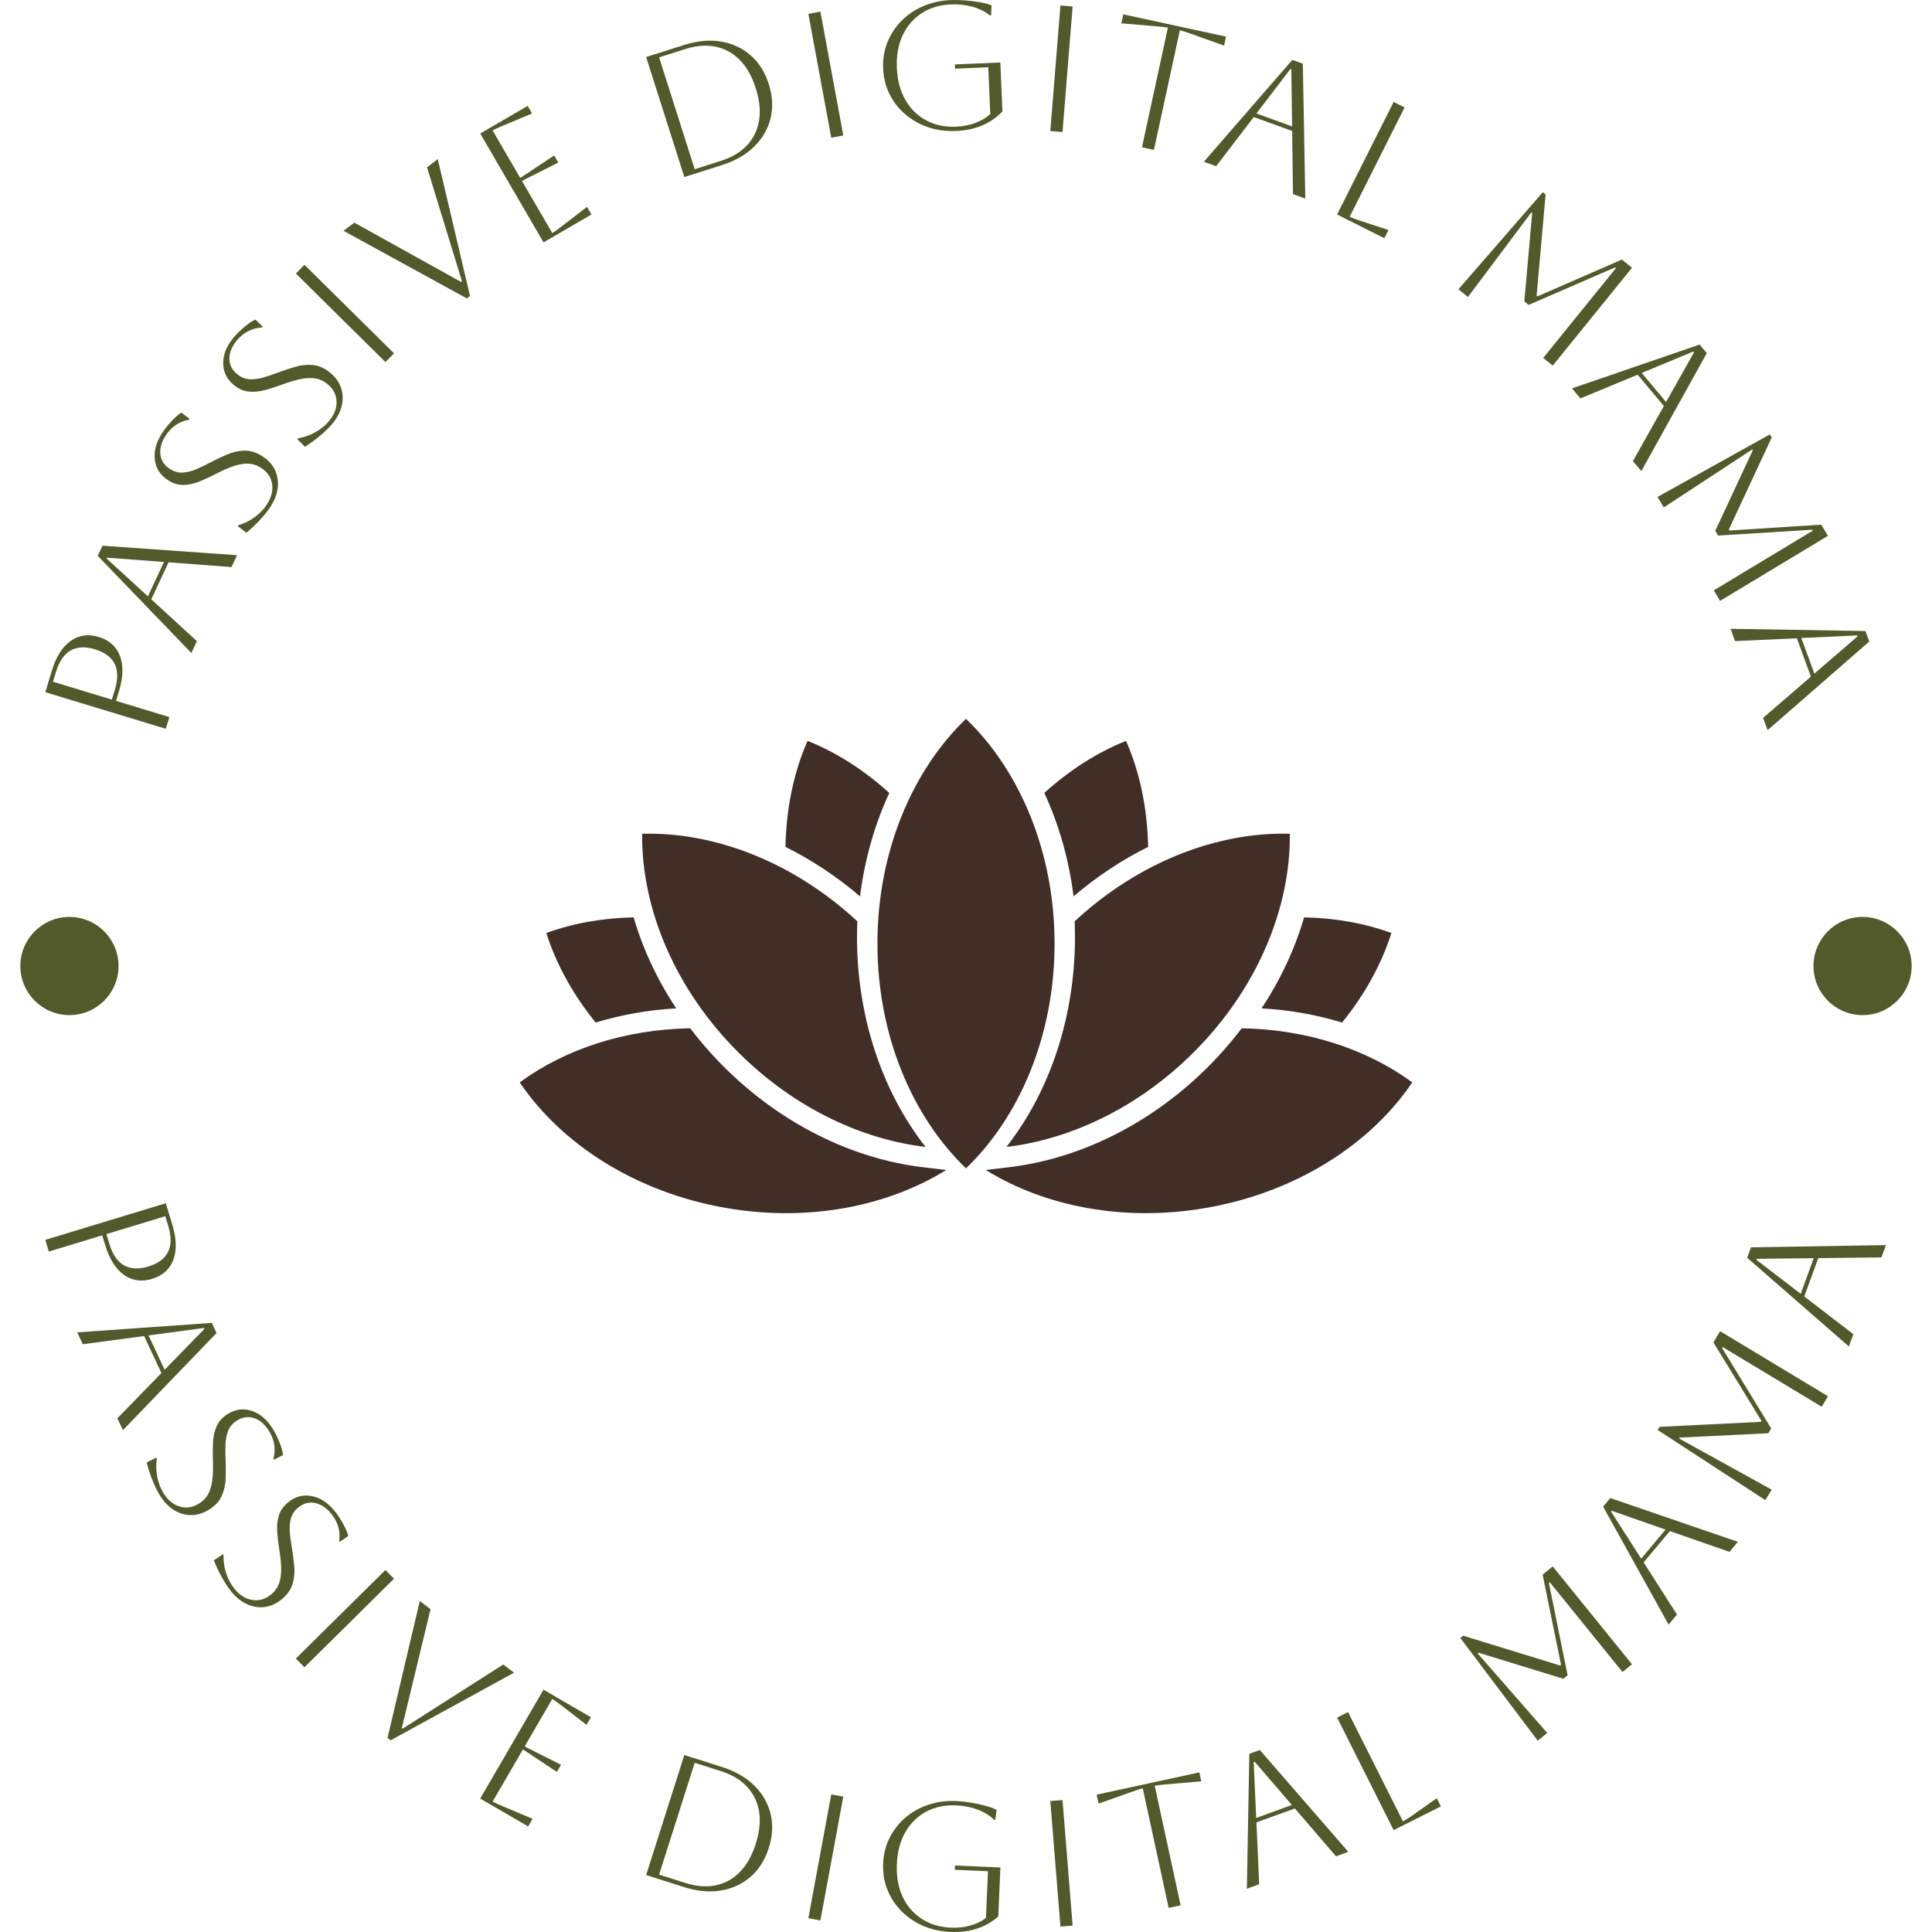 <svg xmlns="http://www.w3.org/2000/svg" version="1.1" xmlns:xlink="http://www.w3.org/1999/xlink" xmlns:svgjs="http://svgjs.dev/svgjs" width="1500" height="1500" viewBox="0 0 1500 1500"><g transform="matrix(1,0,0,1,0,0.001)"><svg viewBox="0 0 280 280" data-background-color="#ede1d1" preserveAspectRatio="xMidYMid meet" height="1500" width="1500" xmlns="http://www.w3.org/2000/svg" xmlns:xlink="http://www.w3.org/1999/xlink"><g id="tight-bounds" transform="matrix(1,0,0,1,0,-0)"><svg viewBox="0 0 280 280" height="280" width="280"><g><svg viewBox="0 0 280 280" height="280" width="280"><g><svg viewBox="0 0 280 280" height="280" width="280"><g id="textblocktransform"><svg viewBox="0 0 280 280" height="280" width="280" id="textblock"><g><svg viewBox="0 0 280 280" height="280" width="280"><g transform="matrix(1,0,0,1,75.323,104.178)"><svg viewBox="0 0 129.353 71.643" height="71.643" width="129.353"><g id="icon-0"><svg xmlns="http://www.w3.org/2000/svg" xmlns:xlink="http://www.w3.org/1999/xlink" version="1.1" x="0" y="0" viewBox="1.072 22.901 97.856 54.198" enable-background="new 0 0 100 100" xml:space="preserve" height="71.643" width="129.353" class="icon-xg-0" data-fill-palette-color="accent" id="xg-0"><g fill="#412e27" data-fill-palette-color="accent"><g fill="#412e27" data-fill-palette-color="accent"><path d="M23.702 61.297c-1.438-1.412-2.75-2.909-3.936-4.468-7.164 0.122-13.735 2.287-18.694 5.934 4.583 6.779 12.729 12.054 22.627 13.766 9.032 1.562 17.678-0.168 24.132-4.164l-2.527-0.3C37.5 71.138 29.828 67.313 23.702 61.297z" fill="#412e27" data-fill-palette-color="accent"></path><path d="M45.567 69.839c-4.812-6.156-7.518-14.323-7.518-23.042 0-0.567 0.016-1.131 0.039-1.692-7.034-6.54-15.71-9.828-23.594-9.6-0.089 8.184 3.61 17.155 10.776 24.193C31.261 65.58 38.556 69.007 45.567 69.839z" fill="#412e27" data-fill-palette-color="accent"></path><path d="M80.232 56.829c-1.185 1.559-2.497 3.056-3.935 4.468-6.126 6.017-13.798 9.841-21.602 10.768l-2.527 0.3C58.624 76.36 67.27 78.09 76.3 76.528c9.899-1.712 18.044-6.986 22.628-13.766C93.968 59.116 87.398 56.951 80.232 56.829z" fill="#412e27" data-fill-palette-color="accent"></path><path d="M61.95 46.796c0 8.719-2.706 16.886-7.519 23.042 7.012-0.832 14.307-4.259 20.296-10.142 7.167-7.038 10.866-16.009 10.777-24.193-7.885-0.228-16.559 3.06-23.594 9.6C61.934 45.666 61.95 46.229 61.95 46.796z" fill="#412e27" data-fill-palette-color="accent"></path><path d="M50 22.901c-5.9 5.671-9.709 14.596-9.709 24.642 0 10.045 3.809 18.97 9.709 24.642 5.9-5.672 9.71-14.597 9.71-24.642C59.71 37.498 55.9 28.573 50 22.901z" fill="#412e27" data-fill-palette-color="accent"></path><path d="M18.225 54.646c-2.085-3.157-3.659-6.525-4.665-9.978-3.384 0.064-6.626 0.644-9.574 1.714 1.094 3.428 2.932 6.77 5.412 9.817C12.201 55.346 15.171 54.815 18.225 54.646z" fill="#412e27" data-fill-palette-color="accent"></path><path d="M91.231 56.2c2.481-3.048 4.32-6.39 5.413-9.817-2.947-1.071-6.19-1.65-9.575-1.714-1.005 3.453-2.579 6.821-4.663 9.978C85.459 54.815 88.429 55.346 91.231 56.2z" fill="#412e27" data-fill-palette-color="accent"></path><path d="M41.59 31.027c-2.759-2.499-5.81-4.459-8.963-5.705-1.523 3.451-2.338 7.442-2.422 11.619 2.878 1.431 5.637 3.248 8.176 5.424C38.887 38.342 39.975 34.509 41.59 31.027z" fill="#412e27" data-fill-palette-color="accent"></path><path d="M69.97 36.941c-0.084-4.177-0.897-8.168-2.423-11.619-3.152 1.246-6.202 3.207-8.962 5.705 1.615 3.482 2.703 7.314 3.209 11.338C64.333 40.189 67.092 38.372 69.97 36.941z" fill="#412e27" data-fill-palette-color="accent"></path></g></g></svg></g></svg></g><g id="text-0"><path d="M24.55 103.926l-0.516 1.697-17.464-5.305 0.947-3.118c0.611-2.013 1.514-3.445 2.706-4.297 1.195-0.859 2.559-1.055 4.091-0.59v0c1.526 0.464 2.55 1.385 3.073 2.766 0.517 1.371 0.471 3.064-0.141 5.076v0l-0.432 1.421zM8.109 97.38v0l-0.432 1.421 8.535 2.592 0.432-1.421c0.925-3.046-0.033-5-2.875-5.863v0c-2.848-0.865-4.735 0.225-5.66 3.271z" fill="#525a2b" data-fill-palette-color="primary"></path><path d="M28.537 92.919l-0.803 1.719-13.569-14.08 0.686-1.467 19.505 1.374-0.804 1.719-9.125-0.69-2.505 5.363zM15.533 80.822l-0.065 0.14 5.972 5.465 2.326-4.98z" fill="#525a2b" data-fill-palette-color="primary"></path><path d="M35.7 77.213v0l-1.233-0.964 0.083-0.131c0.864-0.258 1.661-0.656 2.393-1.193 0.735-0.543 1.327-1.169 1.776-1.878v0c0.633-0.999 0.869-1.981 0.708-2.945-0.161-0.965-0.704-1.74-1.627-2.326v0c-0.517-0.328-1.068-0.518-1.652-0.572-0.585-0.053-1.269 0.038-2.054 0.274-0.784 0.235-1.729 0.641-2.835 1.218v0c-0.769 0.391-1.536 0.748-2.302 1.068-0.771 0.317-1.539 0.489-2.305 0.517-0.766 0.027-1.524-0.197-2.273-0.672v0c-1.121-0.71-1.765-1.685-1.932-2.922-0.173-1.241 0.159-2.524 0.998-3.848v0c0.372-0.586 0.835-1.176 1.39-1.769 0.553-0.602 1.041-1.025 1.464-1.269v0l1.165 0.897-0.082 0.131c-1.442 0.258-2.577 1.04-3.405 2.347v0c-0.596 0.941-0.839 1.849-0.727 2.726 0.115 0.871 0.577 1.562 1.383 2.073v0c0.604 0.383 1.223 0.556 1.858 0.518 0.628-0.041 1.275-0.201 1.94-0.479 0.659-0.282 1.334-0.608 2.023-0.976v0c0.803-0.419 1.613-0.805 2.431-1.157 0.821-0.358 1.658-0.548 2.51-0.57 0.85-0.031 1.722 0.237 2.616 0.804v0c0.825 0.523 1.429 1.174 1.813 1.955 0.378 0.777 0.524 1.626 0.436 2.547-0.093 0.918-0.433 1.838-1.018 2.762v0c-0.372 0.586-0.882 1.231-1.532 1.934-0.649 0.703-1.32 1.337-2.01 1.901z" fill="#525a2b" data-fill-palette-color="primary"></path><path d="M44.194 64.753v0l-1.103-1.109 0.098-0.12c0.889-0.149 1.73-0.445 2.522-0.887 0.797-0.448 1.462-0.996 1.996-1.643v0c0.752-0.912 1.108-1.858 1.067-2.836-0.041-0.978-0.483-1.814-1.326-2.509v0c-0.472-0.389-0.995-0.646-1.569-0.772-0.574-0.125-1.264-0.12-2.071 0.017-0.807 0.136-1.796 0.422-2.965 0.857v0c-0.812 0.293-1.617 0.551-2.416 0.775-0.804 0.219-1.588 0.295-2.352 0.226-0.764-0.068-1.487-0.384-2.172-0.948v0c-1.024-0.844-1.542-1.89-1.555-3.139-0.018-1.253 0.471-2.485 1.468-3.695v0c0.442-0.536 0.974-1.063 1.598-1.582 0.623-0.529 1.16-0.888 1.611-1.078v0l1.044 1.034-0.098 0.12c-1.463 0.077-2.686 0.713-3.669 1.906v0c-0.708 0.859-1.061 1.731-1.06 2.615 0.007 0.878 0.378 1.622 1.116 2.23v0c0.552 0.455 1.145 0.703 1.779 0.744 0.629 0.037 1.29-0.041 1.984-0.235 0.689-0.198 1.399-0.438 2.129-0.718v0c0.849-0.316 1.7-0.599 2.555-0.847 0.86-0.254 1.713-0.338 2.562-0.254 0.847 0.075 1.679 0.449 2.496 1.122v0c0.753 0.621 1.272 1.343 1.557 2.165 0.279 0.818 0.318 1.679 0.117 2.582-0.206 0.899-0.657 1.77-1.353 2.613v0c-0.442 0.536-1.028 1.112-1.76 1.73-0.732 0.617-1.475 1.163-2.23 1.636z" fill="#525a2b" data-fill-palette-color="primary"></path><path d="M57.106 51.212l-1.247 1.261-12.979-12.833 1.247-1.261z" fill="#525a2b" data-fill-palette-color="primary"></path><path d="M67.658 43.247l-17.869-9.793 1.559-1.186 15.485 8.6 0.123-0.093-5.07-16.525 1.559-1.186 4.673 19.833z" fill="#525a2b" data-fill-palette-color="primary"></path><path d="M85.716 31.089l-6.945 4.038-9.173-15.78 6.873-3.996 0.638 1.096-4.241 1.774c-0.747 0.315-1.24 0.542-1.478 0.68v0l4.001 6.883c0.196-0.114 0.649-0.409 1.359-0.885v0l3.561-2.369 0.601 1.034-3.82 1.923c-0.765 0.381-1.245 0.628-1.442 0.743v0l4.39 7.551c0.267-0.155 0.714-0.475 1.34-0.958v0l3.694-2.839z" fill="#525a2b" data-fill-palette-color="primary"></path><path d="M104.643 23.921l-5.464 1.739-5.534-17.394 5.464-1.738c1.926-0.613 3.716-0.782 5.369-0.507 1.66 0.273 3.093 0.935 4.3 1.986 1.205 1.045 2.085 2.439 2.64 4.182v0c0.552 1.736 0.64 3.382 0.261 4.938-0.38 1.549-1.167 2.918-2.362 4.106-1.19 1.179-2.748 2.076-4.674 2.688zM99.297 7.117v0l-3.774 1.201 5.156 16.205 3.773-1.201c2.404-0.765 4.055-2.073 4.953-3.924 0.895-1.858 0.937-4.061 0.126-6.609v0c-0.813-2.555-2.12-4.329-3.922-5.321-1.804-0.999-3.908-1.116-6.312-0.351z" fill="#525a2b" data-fill-palette-color="primary"></path><path d="M122.218 19.633l-1.744 0.323-3.32-17.948 1.744-0.323z" fill="#525a2b" data-fill-palette-color="primary"></path><path d="M143.228 9.748l-4.812 0.208-0.027-0.618 6.584-0.284 0.306 7.088c-0.762 0.831-1.711 1.498-2.845 2.001-1.135 0.496-2.416 0.775-3.845 0.837v0c-1.456 0.063-2.813-0.116-4.069-0.536-1.25-0.428-2.354-1.051-3.312-1.87-0.957-0.819-1.718-1.791-2.283-2.916-0.565-1.125-0.876-2.364-0.935-3.716v0c-0.059-1.36 0.145-2.621 0.611-3.784 0.466-1.169 1.14-2.206 2.023-3.112 0.883-0.898 1.929-1.611 3.139-2.137 1.216-0.534 2.551-0.833 4.007-0.896v0c0.625-0.027 1.31-0.012 2.056 0.045 0.738 0.051 1.451 0.137 2.138 0.259 0.686 0.115 1.267 0.269 1.743 0.461v0l-0.071 1.459-0.155 0.007c-0.72-0.574-1.574-0.999-2.563-1.273-0.982-0.267-2.022-0.377-3.121-0.33v0c-1.628 0.07-3.044 0.5-4.248 1.288-1.204 0.795-2.121 1.87-2.751 3.226-0.622 1.362-0.895 2.929-0.819 4.701v0c0.077 1.772 0.483 3.306 1.22 4.602 0.744 1.303 1.751 2.295 3.019 2.977 1.268 0.688 2.716 0.997 4.344 0.927v0c1.01-0.044 1.938-0.225 2.784-0.543 0.847-0.312 1.571-0.742 2.174-1.292v0z" fill="#525a2b" data-fill-palette-color="primary"></path><path d="M153.986 19.131l-1.768-0.142 1.468-18.194 1.768 0.143z" fill="#525a2b" data-fill-palette-color="primary"></path><path d="M167.238 21.718l-1.734-0.376 3.758-17.335c-0.249-0.054-0.784-0.117-1.605-0.189v0l-5.139-0.439 0.282-1.3 14.885 3.227-0.281 1.3-4.859-1.729c-0.778-0.274-1.294-0.439-1.55-0.494v0z" fill="#525a2b" data-fill-palette-color="primary"></path><path d="M176.253 24.086l-1.784-0.649 12.826-14.759 1.522 0.553 0.355 19.55-1.783-0.648-0.12-9.15-5.563-2.022zM187.153 10.064l-0.145-0.053-4.916 6.432 5.166 1.877z" fill="#525a2b" data-fill-palette-color="primary"></path><path d="M193.783 31.087l8.192-16.311 1.585 0.796-7.956 15.842c0.295 0.148 0.785 0.337 1.47 0.565v0l4.153 1.358-0.597 1.189z" fill="#525a2b" data-fill-palette-color="primary"></path><path d="M235.053 37.619l1.466 1.187-11.488 14.184-1.378-1.117 10.541-13.013-0.129-0.104-12.524 5.435-0.625-0.506 1.141-12.811-0.121-0.098-9.19 12.264-1.378-1.117 12.227-14.063 0.409 0.331-1.307 14.654 0.129 0.104z" fill="#525a2b" data-fill-palette-color="primary"></path><path d="M229.047 57.738l-1.219-1.454 18.495-6.347 1.039 1.241-9.487 17.097-1.219-1.454 4.481-7.979-3.801-4.537zM245.506 51.066l-0.1-0.119-7.477 3.103 3.53 4.213z" fill="#525a2b" data-fill-palette-color="primary"></path><path d="M263.949 76.037l0.974 1.617-15.631 9.424-0.916-1.519 14.342-8.647-0.085-0.141-13.626 0.846-0.416-0.689 5.435-11.657-0.08-0.133-12.816 8.402-0.916-1.519 16.284-9.06 0.272 0.45-6.218 13.334 0.085 0.142z" fill="#525a2b" data-fill-palette-color="primary"></path><path d="M251.456 92.912l-0.652-1.782 19.551 0.322 0.556 1.52-14.738 12.851-0.651-1.782 6.928-5.979-2.031-5.559zM269.203 92.235l-0.053-0.145-8.087 0.375 1.887 5.162z" fill="#525a2b" data-fill-palette-color="primary"></path><path d="M7.081 181.386l-0.516-1.697 17.465-5.305 0.947 3.118c0.611 2.013 0.658 3.705 0.141 5.077-0.515 1.378-1.54 2.3-3.072 2.765v0c-1.526 0.464-2.89 0.267-4.092-0.589-1.193-0.852-2.095-2.284-2.706-4.297v0l-0.432-1.421zM24.385 177.682v0l-0.432-1.421-8.535 2.593 0.432 1.421c0.925 3.046 2.808 4.137 5.65 3.274v0c2.848-0.865 3.81-2.821 2.885-5.867z" fill="#525a2b" data-fill-palette-color="primary"></path><path d="M11.996 194.816l-0.803-1.719 19.505-1.374 0.685 1.467-13.568 14.08-0.804-1.719 6.384-6.557-2.505-5.363zM29.618 192.604l-0.066-0.141-8.023 1.074 2.326 4.98z" fill="#525a2b" data-fill-palette-color="primary"></path><path d="M21.255 211.95v0l1.398-0.703 0.083 0.13c-0.135 0.891-0.115 1.783 0.059 2.674 0.178 0.897 0.491 1.699 0.94 2.407v0c0.633 0.999 1.421 1.631 2.363 1.897 0.942 0.266 1.874 0.106 2.797-0.479v0c0.517-0.328 0.924-0.745 1.222-1.251 0.298-0.506 0.507-1.164 0.629-1.974 0.122-0.81 0.158-1.838 0.108-3.084v0c-0.026-0.863-0.021-1.708 0.015-2.537 0.042-0.833 0.214-1.601 0.517-2.306 0.302-0.704 0.828-1.294 1.577-1.769v0c1.121-0.71 2.276-0.877 3.467-0.501 1.197 0.373 2.215 1.221 3.054 2.545v0c0.372 0.586 0.707 1.257 1.007 2.011 0.309 0.757 0.483 1.379 0.523 1.866v0l-1.308 0.671-0.083-0.131c0.382-1.414 0.158-2.774-0.67-4.08v0c-0.596-0.941-1.315-1.547-2.155-1.821-0.837-0.267-1.659-0.145-2.466 0.367v0c-0.604 0.383-1.024 0.869-1.261 1.459-0.231 0.586-0.362 1.239-0.394 1.959-0.026 0.717-0.019 1.465 0.02 2.246v0c0.036 0.905 0.04 1.802 0.009 2.693-0.026 0.896-0.211 1.734-0.555 2.513-0.335 0.782-0.949 1.456-1.843 2.023v0c-0.825 0.523-1.672 0.791-2.542 0.806-0.864 0.011-1.694-0.22-2.49-0.693-0.79-0.476-1.478-1.175-2.063-2.098v0c-0.372-0.586-0.737-1.323-1.097-2.211-0.359-0.887-0.646-1.764-0.861-2.629z" fill="#525a2b" data-fill-palette-color="primary"></path><path d="M30.996 226.13v0l1.3-0.871 0.099 0.12c-0.023 0.901 0.107 1.783 0.389 2.645 0.288 0.868 0.698 1.625 1.232 2.272v0c0.752 0.912 1.612 1.442 2.579 1.59 0.967 0.147 1.873-0.127 2.717-0.823v0c0.472-0.389 0.825-0.853 1.057-1.392 0.233-0.539 0.359-1.218 0.379-2.037 0.02-0.819-0.071-1.843-0.275-3.074v0c-0.133-0.853-0.232-1.693-0.299-2.52-0.062-0.831 0.014-1.615 0.226-2.351 0.213-0.736 0.661-1.387 1.346-1.951v0c1.024-0.844 2.15-1.153 3.379-0.927 1.234 0.221 2.349 0.937 3.346 2.146v0c0.442 0.536 0.858 1.16 1.248 1.872 0.4 0.713 0.65 1.308 0.751 1.786v0l-1.216 0.828-0.098-0.119c0.203-1.45-0.187-2.772-1.171-3.966v0c-0.708-0.859-1.496-1.372-2.364-1.54-0.864-0.161-1.664 0.062-2.402 0.67v0c-0.552 0.455-0.908 0.989-1.07 1.604-0.156 0.61-0.206 1.274-0.148 1.993 0.063 0.714 0.162 1.456 0.298 2.226v0c0.148 0.893 0.263 1.783 0.344 2.67 0.085 0.892 0.005 1.746-0.24 2.563-0.235 0.817-0.761 1.563-1.578 2.236v0c-0.753 0.621-1.561 0.992-2.422 1.115-0.856 0.118-1.709-0.008-2.557-0.378-0.843-0.374-1.612-0.983-2.308-1.827v0c-0.442-0.536-0.896-1.222-1.362-2.058-0.466-0.836-0.86-1.67-1.18-2.502z" fill="#525a2b" data-fill-palette-color="primary"></path><path d="M44.124 241.631l-1.248-1.261 12.98-12.834 1.247 1.261z" fill="#525a2b" data-fill-palette-color="primary"></path><path d="M56.166 251.863l4.673-19.833 1.559 1.186-4.16 17.218 0.123 0.094 14.574-9.294 1.56 1.186-17.87 9.793z" fill="#525a2b" data-fill-palette-color="primary"></path><path d="M76.54 264.701l-6.945-4.038 9.174-15.78 6.874 3.996-0.638 1.097-3.64-2.808c-0.644-0.493-1.084-0.809-1.322-0.947v0l-4.001 6.882c0.196 0.114 0.677 0.361 1.441 0.742v0l3.821 1.923-0.602 1.034-3.561-2.368c-0.709-0.476-1.162-0.771-1.358-0.885v0l-4.39 7.551c0.267 0.155 0.766 0.386 1.495 0.69v0l4.295 1.805z" fill="#525a2b" data-fill-palette-color="primary"></path><path d="M99.108 273.483l-5.464-1.738 5.534-17.394 5.463 1.738c1.926 0.613 3.484 1.509 4.675 2.689 1.197 1.182 1.984 2.55 2.362 4.106 0.38 1.549 0.293 3.195-0.262 4.938v0c-0.552 1.736-1.432 3.13-2.639 4.181-1.205 1.045-2.639 1.707-4.301 1.987-1.653 0.275-3.443 0.106-5.368-0.507zM104.454 256.679v0l-3.774-1.201-5.155 16.205 3.773 1.2c2.404 0.765 4.507 0.651 6.31-0.341 1.804-0.999 3.111-2.772 3.922-5.321v0c0.813-2.555 0.771-4.758-0.127-6.609-0.895-1.858-2.545-3.169-4.949-3.933z" fill="#525a2b" data-fill-palette-color="primary"></path><path d="M118.897 278.326l-1.744-0.323 3.32-17.948 1.744 0.323z" fill="#525a2b" data-fill-palette-color="primary"></path><path d="M143.187 271.19l-4.811-0.208 0.027-0.618 6.583 0.284-0.306 7.088c-0.831 0.762-1.833 1.345-3.007 1.749-1.173 0.397-2.474 0.564-3.903 0.503v0c-1.456-0.063-2.792-0.358-4.008-0.886-1.209-0.534-2.255-1.25-3.138-2.148-0.883-0.898-1.558-1.932-2.023-3.101-0.466-1.169-0.669-2.43-0.611-3.784v0c0.059-1.36 0.37-2.599 0.935-3.717 0.565-1.125 1.326-2.1 2.283-2.925 0.957-0.819 2.061-1.439 3.312-1.86 1.257-0.427 2.614-0.61 4.069-0.547v0c0.625 0.027 1.307 0.101 2.045 0.223 0.731 0.114 1.434 0.261 2.107 0.442 0.674 0.174 1.24 0.377 1.697 0.61v0l-0.196 1.447-0.155-0.007c-0.668-0.634-1.482-1.131-2.444-1.489-0.955-0.351-1.982-0.55-3.081-0.597v0c-1.628-0.07-3.076 0.235-4.344 0.917-1.268 0.688-2.275 1.681-3.018 2.976-0.738 1.303-1.145 2.841-1.221 4.613v0c-0.077 1.772 0.197 3.336 0.819 4.691 0.629 1.362 1.546 2.437 2.751 3.225 1.204 0.795 2.62 1.228 4.248 1.298v0c1.01 0.044 1.95-0.057 2.821-0.301 0.87-0.238 1.629-0.604 2.277-1.099v0z" fill="#525a2b" data-fill-palette-color="primary"></path><path d="M155.454 279.073l-1.768 0.143-1.467-18.194 1.768-0.142z" fill="#525a2b" data-fill-palette-color="primary"></path><path d="M171.105 276.132l-1.733 0.375-3.757-17.334c-0.249 0.054-0.762 0.218-1.54 0.492v0l-4.859 1.728-0.282-1.3 14.886-3.226 0.282 1.3-5.139 0.438c-0.821 0.073-1.36 0.136-1.615 0.192v0z" fill="#525a2b" data-fill-palette-color="primary"></path><path d="M182.489 273.08l-1.783 0.648 0.355-19.55 1.522-0.553 12.826 14.759-1.784 0.648-5.967-6.938-5.563 2.022zM181.843 255.331l-0.146 0.053 0.361 8.087 5.166-1.878z" fill="#525a2b" data-fill-palette-color="primary"></path><path d="M201.977 265.234l-8.192-16.311 1.585-0.796 7.956 15.841c0.295-0.148 0.739-0.429 1.331-0.842v0l3.57-2.52 0.597 1.189z" fill="#525a2b" data-fill-palette-color="primary"></path><path d="M223.567 228.208l1.467-1.188 11.488 14.183-1.378 1.117-10.541-13.014-0.128 0.104 2.716 13.38-0.625 0.506-12.295-3.776-0.12 0.097 10.087 11.537-1.378 1.116-11.218-14.881 0.409-0.331 14.064 4.321 0.128-0.104z" fill="#525a2b" data-fill-palette-color="primary"></path><path d="M243.041 233.993l-1.218 1.454-9.488-17.097 1.04-1.241 18.494 6.347-1.218 1.454-8.64-3.014-3.802 4.537zM233.589 218.957l-0.099 0.118 4.364 6.818 3.53-4.213z" fill="#525a2b" data-fill-palette-color="primary"></path><path d="M248.322 194.547l0.974-1.617 15.632 9.425-0.916 1.519-14.342-8.647-0.085 0.141 7.109 11.656-0.415 0.689-12.847 0.635-0.08 0.133 13.413 7.412-0.916 1.519-15.614-10.172 0.272-0.451 14.694-0.725 0.086-0.141z" fill="#525a2b" data-fill-palette-color="primary"></path><path d="M268.604 193.36l-0.651 1.782-14.737-12.851 0.555-1.52 19.551-0.322-0.651 1.782-9.151 0.104-2.032 5.559zM254.601 182.435l-0.053 0.146 6.423 4.927 1.886-5.163z" fill="#525a2b" data-fill-palette-color="primary"></path><path d="M2.949 140.003c0-3.929 3.185-7.114 7.114-7.114 3.929 0 7.114 3.185 7.114 7.114 0 3.929-3.185 7.114-7.114 7.114-3.929 0-7.114-3.185-7.114-7.114z" fill="#525a2b" data-fill-palette-color="primary"></path><path d="M262.823 140.003c0-3.929 3.185-7.114 7.114-7.114 3.929 0 7.114 3.185 7.114 7.114 0 3.929-3.185 7.114-7.114 7.114-3.929 0-7.114-3.185-7.114-7.114z" fill="#525a2b" data-fill-palette-color="primary"></path></g><g id="text-1"></g></svg></g></svg></g></svg></g><g></g></svg></g><defs></defs></svg><rect width="280" height="280" fill="none" stroke="none" visibility="hidden"></rect></g></svg></g></svg>